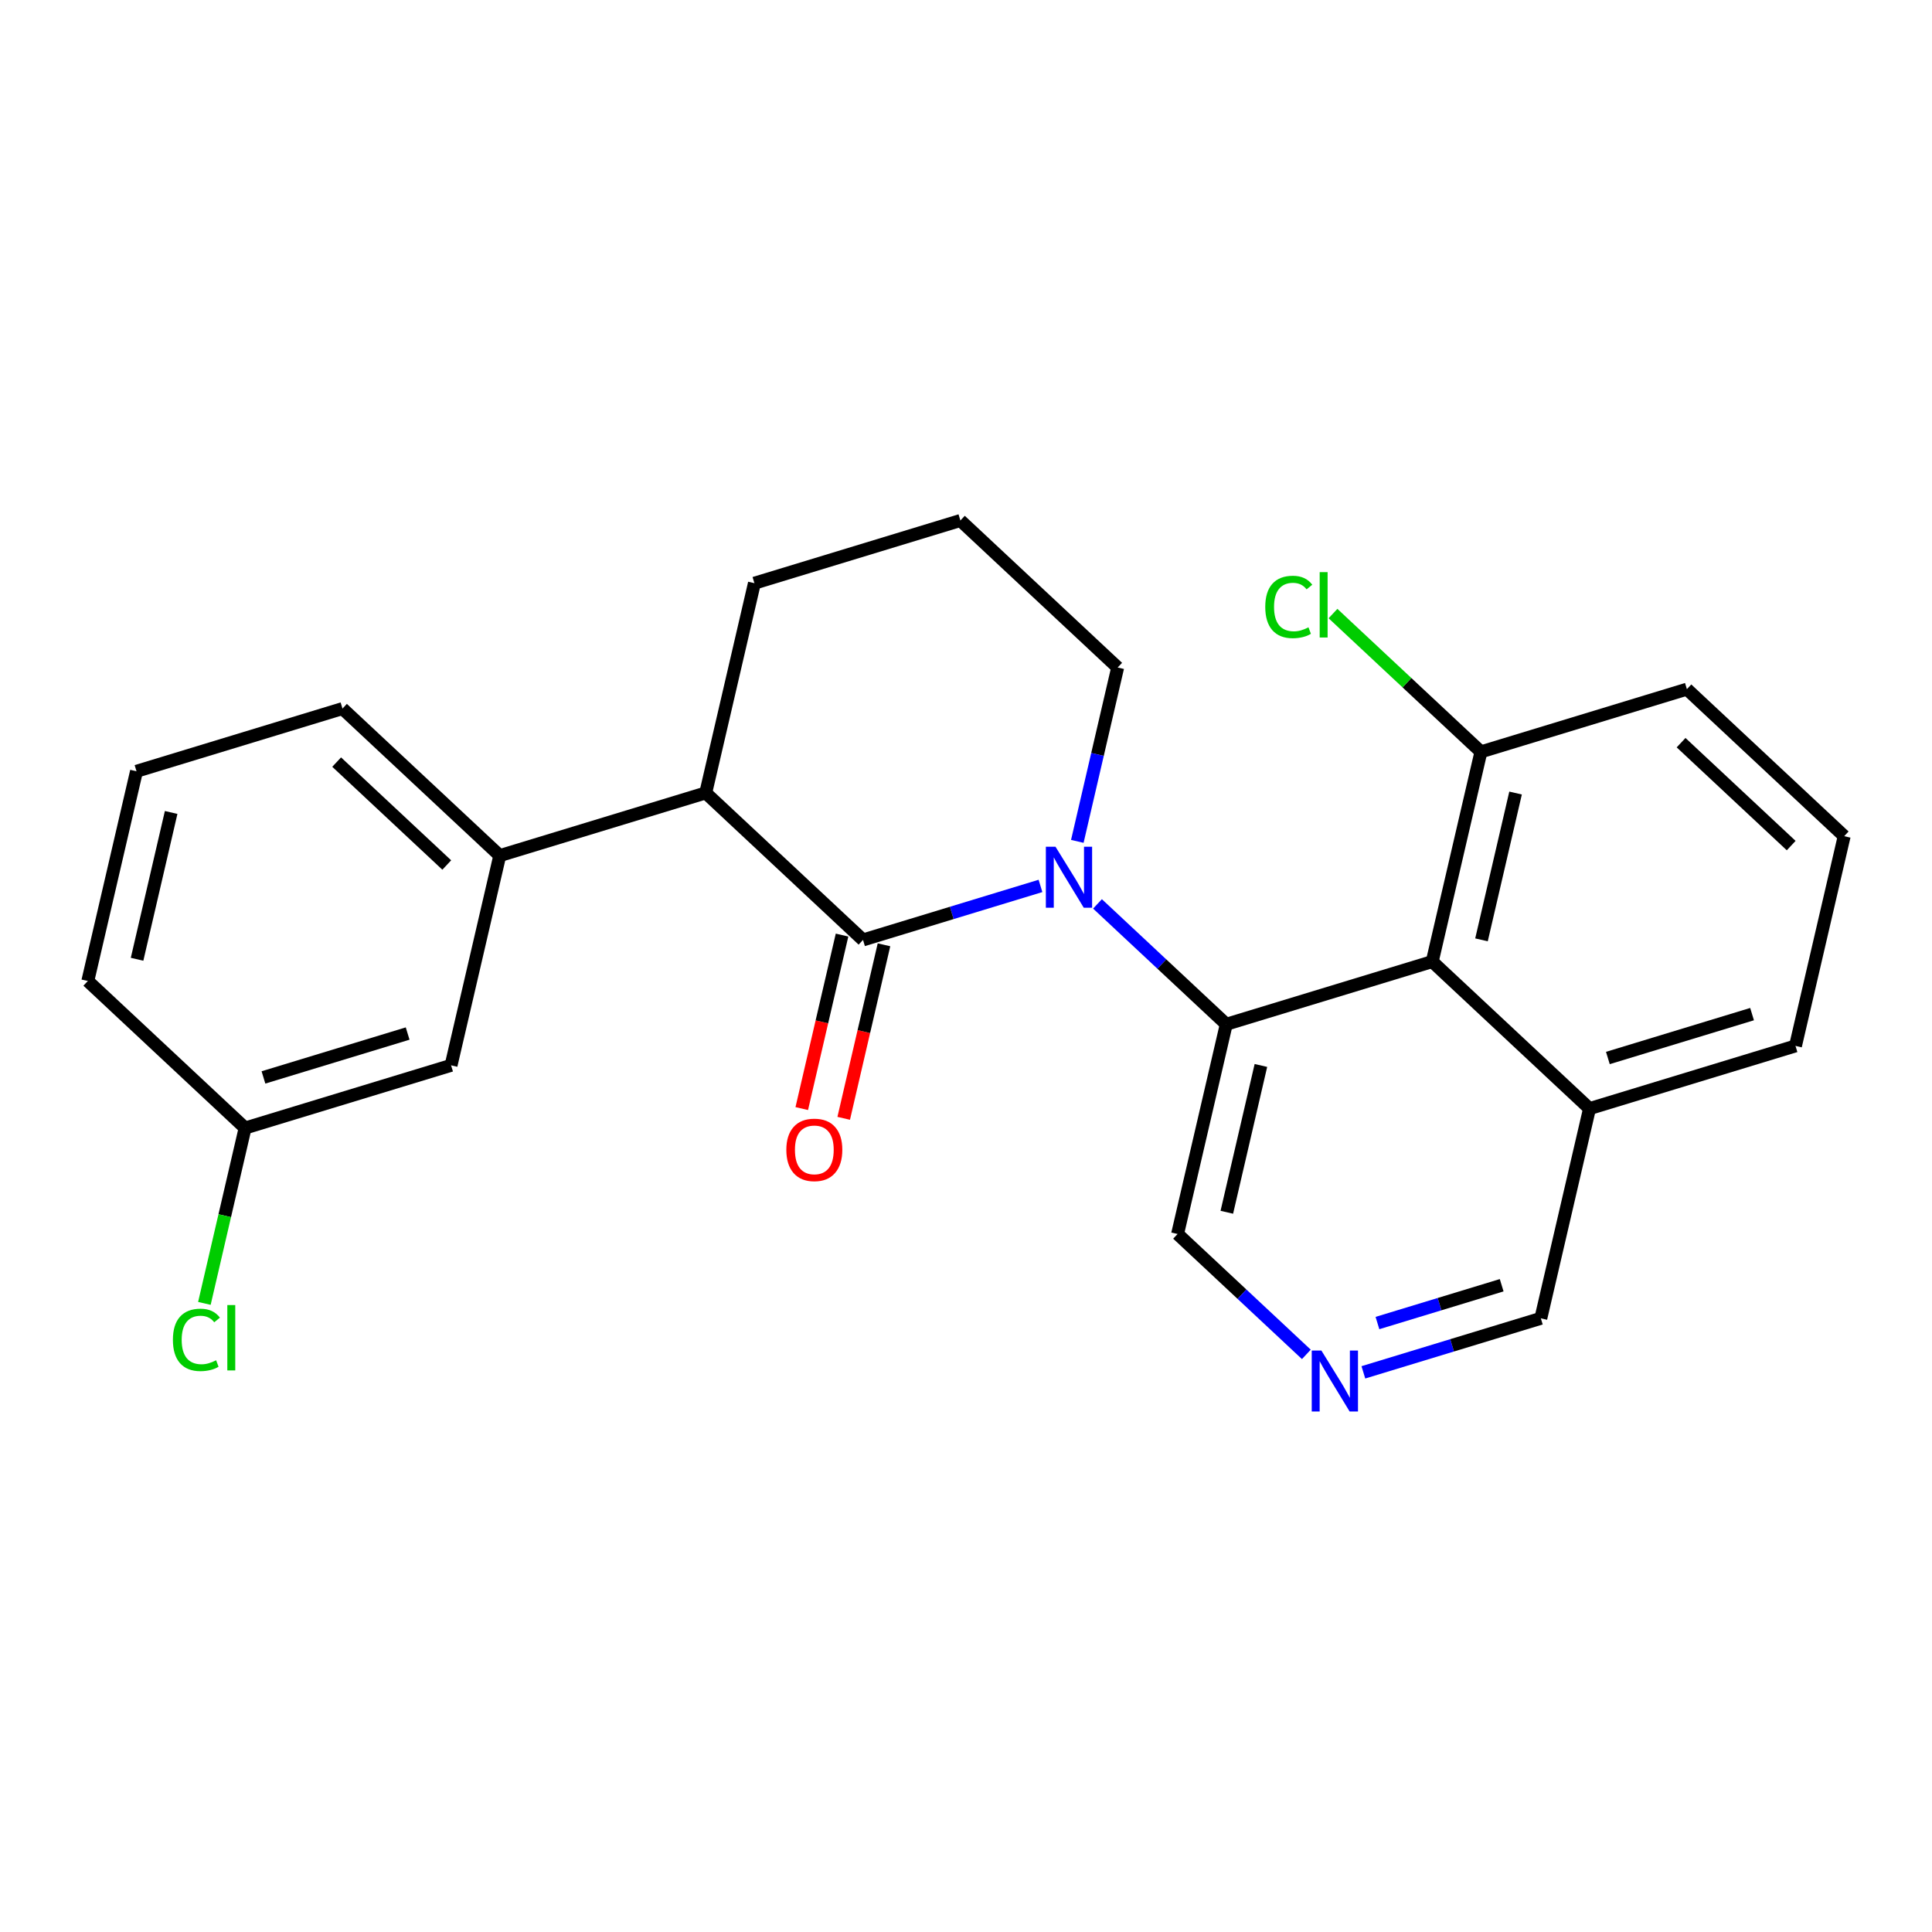 <?xml version='1.0' encoding='iso-8859-1'?>
<svg version='1.1' baseProfile='full'
              xmlns='http://www.w3.org/2000/svg'
                      xmlns:rdkit='http://www.rdkit.org/xml'
                      xmlns:xlink='http://www.w3.org/1999/xlink'
                  xml:space='preserve'
width='300px' height='300px' viewBox='0 0 300 300'>
<!-- END OF HEADER -->
<rect style='opacity:1.0;fill:#FFFFFF;stroke:none' width='300' height='300' x='0' y='0'> </rect>
<rect style='opacity:1.0;fill:#FFFFFF;stroke:none' width='300' height='300' x='0' y='0'> </rect>
<path class='bond-0 atom-0 atom-1' d='M 131.01,173.652 L 134.138,160.181' style='fill:none;fill-rule:evenodd;stroke:#FF0000;stroke-width:2.0px;stroke-linecap:butt;stroke-linejoin:miter;stroke-opacity:1' />
<path class='bond-0 atom-0 atom-1' d='M 134.138,160.181 L 137.265,146.709' style='fill:none;fill-rule:evenodd;stroke:#000000;stroke-width:2.0px;stroke-linecap:butt;stroke-linejoin:miter;stroke-opacity:1' />
<path class='bond-0 atom-0 atom-1' d='M 124.497,172.14 L 127.624,158.668' style='fill:none;fill-rule:evenodd;stroke:#FF0000;stroke-width:2.0px;stroke-linecap:butt;stroke-linejoin:miter;stroke-opacity:1' />
<path class='bond-0 atom-0 atom-1' d='M 127.624,158.668 L 130.752,145.197' style='fill:none;fill-rule:evenodd;stroke:#000000;stroke-width:2.0px;stroke-linecap:butt;stroke-linejoin:miter;stroke-opacity:1' />
<path class='bond-1 atom-1 atom-2' d='M 134.008,145.953 L 109.586,123.123' style='fill:none;fill-rule:evenodd;stroke:#000000;stroke-width:2.0px;stroke-linecap:butt;stroke-linejoin:miter;stroke-opacity:1' />
<path class='bond-24 atom-13 atom-1' d='M 161.565,137.565 L 147.787,141.759' style='fill:none;fill-rule:evenodd;stroke:#0000FF;stroke-width:2.0px;stroke-linecap:butt;stroke-linejoin:miter;stroke-opacity:1' />
<path class='bond-24 atom-13 atom-1' d='M 147.787,141.759 L 134.008,145.953' style='fill:none;fill-rule:evenodd;stroke:#000000;stroke-width:2.0px;stroke-linecap:butt;stroke-linejoin:miter;stroke-opacity:1' />
<path class='bond-2 atom-2 atom-3' d='M 109.586,123.123 L 77.603,132.858' style='fill:none;fill-rule:evenodd;stroke:#000000;stroke-width:2.0px;stroke-linecap:butt;stroke-linejoin:miter;stroke-opacity:1' />
<path class='bond-9 atom-2 atom-10' d='M 109.586,123.123 L 117.146,90.557' style='fill:none;fill-rule:evenodd;stroke:#000000;stroke-width:2.0px;stroke-linecap:butt;stroke-linejoin:miter;stroke-opacity:1' />
<path class='bond-3 atom-3 atom-4' d='M 77.603,132.858 L 53.18,110.028' style='fill:none;fill-rule:evenodd;stroke:#000000;stroke-width:2.0px;stroke-linecap:butt;stroke-linejoin:miter;stroke-opacity:1' />
<path class='bond-3 atom-3 atom-4' d='M 69.373,134.318 L 52.277,118.337' style='fill:none;fill-rule:evenodd;stroke:#000000;stroke-width:2.0px;stroke-linecap:butt;stroke-linejoin:miter;stroke-opacity:1' />
<path class='bond-26 atom-9 atom-3' d='M 70.042,165.424 L 77.603,132.858' style='fill:none;fill-rule:evenodd;stroke:#000000;stroke-width:2.0px;stroke-linecap:butt;stroke-linejoin:miter;stroke-opacity:1' />
<path class='bond-4 atom-4 atom-5' d='M 53.18,110.028 L 21.197,119.763' style='fill:none;fill-rule:evenodd;stroke:#000000;stroke-width:2.0px;stroke-linecap:butt;stroke-linejoin:miter;stroke-opacity:1' />
<path class='bond-5 atom-5 atom-6' d='M 21.197,119.763 L 13.636,152.329' style='fill:none;fill-rule:evenodd;stroke:#000000;stroke-width:2.0px;stroke-linecap:butt;stroke-linejoin:miter;stroke-opacity:1' />
<path class='bond-5 atom-5 atom-6' d='M 26.576,126.16 L 21.284,148.956' style='fill:none;fill-rule:evenodd;stroke:#000000;stroke-width:2.0px;stroke-linecap:butt;stroke-linejoin:miter;stroke-opacity:1' />
<path class='bond-6 atom-6 atom-7' d='M 13.636,152.329 L 38.059,175.159' style='fill:none;fill-rule:evenodd;stroke:#000000;stroke-width:2.0px;stroke-linecap:butt;stroke-linejoin:miter;stroke-opacity:1' />
<path class='bond-7 atom-7 atom-8' d='M 38.059,175.159 L 34.898,188.774' style='fill:none;fill-rule:evenodd;stroke:#000000;stroke-width:2.0px;stroke-linecap:butt;stroke-linejoin:miter;stroke-opacity:1' />
<path class='bond-7 atom-7 atom-8' d='M 34.898,188.774 L 31.737,202.39' style='fill:none;fill-rule:evenodd;stroke:#00CC00;stroke-width:2.0px;stroke-linecap:butt;stroke-linejoin:miter;stroke-opacity:1' />
<path class='bond-8 atom-7 atom-9' d='M 38.059,175.159 L 70.042,165.424' style='fill:none;fill-rule:evenodd;stroke:#000000;stroke-width:2.0px;stroke-linecap:butt;stroke-linejoin:miter;stroke-opacity:1' />
<path class='bond-8 atom-7 atom-9' d='M 40.909,167.302 L 63.298,160.488' style='fill:none;fill-rule:evenodd;stroke:#000000;stroke-width:2.0px;stroke-linecap:butt;stroke-linejoin:miter;stroke-opacity:1' />
<path class='bond-10 atom-10 atom-11' d='M 117.146,90.557 L 149.129,80.821' style='fill:none;fill-rule:evenodd;stroke:#000000;stroke-width:2.0px;stroke-linecap:butt;stroke-linejoin:miter;stroke-opacity:1' />
<path class='bond-11 atom-11 atom-12' d='M 149.129,80.821 L 173.552,103.652' style='fill:none;fill-rule:evenodd;stroke:#000000;stroke-width:2.0px;stroke-linecap:butt;stroke-linejoin:miter;stroke-opacity:1' />
<path class='bond-12 atom-12 atom-13' d='M 173.552,103.652 L 170.418,117.15' style='fill:none;fill-rule:evenodd;stroke:#000000;stroke-width:2.0px;stroke-linecap:butt;stroke-linejoin:miter;stroke-opacity:1' />
<path class='bond-12 atom-12 atom-13' d='M 170.418,117.15 L 167.285,130.648' style='fill:none;fill-rule:evenodd;stroke:#0000FF;stroke-width:2.0px;stroke-linecap:butt;stroke-linejoin:miter;stroke-opacity:1' />
<path class='bond-13 atom-13 atom-14' d='M 170.418,140.356 L 180.416,149.702' style='fill:none;fill-rule:evenodd;stroke:#0000FF;stroke-width:2.0px;stroke-linecap:butt;stroke-linejoin:miter;stroke-opacity:1' />
<path class='bond-13 atom-13 atom-14' d='M 180.416,149.702 L 190.414,159.048' style='fill:none;fill-rule:evenodd;stroke:#000000;stroke-width:2.0px;stroke-linecap:butt;stroke-linejoin:miter;stroke-opacity:1' />
<path class='bond-14 atom-14 atom-15' d='M 190.414,159.048 L 182.854,191.614' style='fill:none;fill-rule:evenodd;stroke:#000000;stroke-width:2.0px;stroke-linecap:butt;stroke-linejoin:miter;stroke-opacity:1' />
<path class='bond-14 atom-14 atom-15' d='M 195.793,165.445 L 190.501,188.241' style='fill:none;fill-rule:evenodd;stroke:#000000;stroke-width:2.0px;stroke-linecap:butt;stroke-linejoin:miter;stroke-opacity:1' />
<path class='bond-25 atom-24 atom-14' d='M 222.397,149.313 L 190.414,159.048' style='fill:none;fill-rule:evenodd;stroke:#000000;stroke-width:2.0px;stroke-linecap:butt;stroke-linejoin:miter;stroke-opacity:1' />
<path class='bond-15 atom-15 atom-16' d='M 182.854,191.614 L 192.852,200.961' style='fill:none;fill-rule:evenodd;stroke:#000000;stroke-width:2.0px;stroke-linecap:butt;stroke-linejoin:miter;stroke-opacity:1' />
<path class='bond-15 atom-15 atom-16' d='M 192.852,200.961 L 202.85,210.307' style='fill:none;fill-rule:evenodd;stroke:#0000FF;stroke-width:2.0px;stroke-linecap:butt;stroke-linejoin:miter;stroke-opacity:1' />
<path class='bond-16 atom-16 atom-17' d='M 211.703,213.097 L 225.481,208.903' style='fill:none;fill-rule:evenodd;stroke:#0000FF;stroke-width:2.0px;stroke-linecap:butt;stroke-linejoin:miter;stroke-opacity:1' />
<path class='bond-16 atom-16 atom-17' d='M 225.481,208.903 L 239.26,204.709' style='fill:none;fill-rule:evenodd;stroke:#000000;stroke-width:2.0px;stroke-linecap:butt;stroke-linejoin:miter;stroke-opacity:1' />
<path class='bond-16 atom-16 atom-17' d='M 213.889,205.442 L 223.534,202.507' style='fill:none;fill-rule:evenodd;stroke:#0000FF;stroke-width:2.0px;stroke-linecap:butt;stroke-linejoin:miter;stroke-opacity:1' />
<path class='bond-16 atom-16 atom-17' d='M 223.534,202.507 L 233.179,199.571' style='fill:none;fill-rule:evenodd;stroke:#000000;stroke-width:2.0px;stroke-linecap:butt;stroke-linejoin:miter;stroke-opacity:1' />
<path class='bond-17 atom-17 atom-18' d='M 239.26,204.709 L 246.82,172.143' style='fill:none;fill-rule:evenodd;stroke:#000000;stroke-width:2.0px;stroke-linecap:butt;stroke-linejoin:miter;stroke-opacity:1' />
<path class='bond-18 atom-18 atom-19' d='M 246.82,172.143 L 278.803,162.408' style='fill:none;fill-rule:evenodd;stroke:#000000;stroke-width:2.0px;stroke-linecap:butt;stroke-linejoin:miter;stroke-opacity:1' />
<path class='bond-18 atom-18 atom-19' d='M 249.67,164.286 L 272.059,157.472' style='fill:none;fill-rule:evenodd;stroke:#000000;stroke-width:2.0px;stroke-linecap:butt;stroke-linejoin:miter;stroke-opacity:1' />
<path class='bond-27 atom-24 atom-18' d='M 222.397,149.313 L 246.82,172.143' style='fill:none;fill-rule:evenodd;stroke:#000000;stroke-width:2.0px;stroke-linecap:butt;stroke-linejoin:miter;stroke-opacity:1' />
<path class='bond-19 atom-19 atom-20' d='M 278.803,162.408 L 286.364,129.842' style='fill:none;fill-rule:evenodd;stroke:#000000;stroke-width:2.0px;stroke-linecap:butt;stroke-linejoin:miter;stroke-opacity:1' />
<path class='bond-20 atom-20 atom-21' d='M 286.364,129.842 L 261.941,107.012' style='fill:none;fill-rule:evenodd;stroke:#000000;stroke-width:2.0px;stroke-linecap:butt;stroke-linejoin:miter;stroke-opacity:1' />
<path class='bond-20 atom-20 atom-21' d='M 278.134,131.302 L 261.038,115.321' style='fill:none;fill-rule:evenodd;stroke:#000000;stroke-width:2.0px;stroke-linecap:butt;stroke-linejoin:miter;stroke-opacity:1' />
<path class='bond-21 atom-21 atom-22' d='M 261.941,107.012 L 229.958,116.747' style='fill:none;fill-rule:evenodd;stroke:#000000;stroke-width:2.0px;stroke-linecap:butt;stroke-linejoin:miter;stroke-opacity:1' />
<path class='bond-22 atom-22 atom-23' d='M 229.958,116.747 L 218.472,106.01' style='fill:none;fill-rule:evenodd;stroke:#000000;stroke-width:2.0px;stroke-linecap:butt;stroke-linejoin:miter;stroke-opacity:1' />
<path class='bond-22 atom-22 atom-23' d='M 218.472,106.01 L 206.986,95.273' style='fill:none;fill-rule:evenodd;stroke:#00CC00;stroke-width:2.0px;stroke-linecap:butt;stroke-linejoin:miter;stroke-opacity:1' />
<path class='bond-23 atom-22 atom-24' d='M 229.958,116.747 L 222.397,149.313' style='fill:none;fill-rule:evenodd;stroke:#000000;stroke-width:2.0px;stroke-linecap:butt;stroke-linejoin:miter;stroke-opacity:1' />
<path class='bond-23 atom-22 atom-24' d='M 235.337,123.144 L 230.045,145.94' style='fill:none;fill-rule:evenodd;stroke:#000000;stroke-width:2.0px;stroke-linecap:butt;stroke-linejoin:miter;stroke-opacity:1' />
<path  class='atom-0' d='M 122.102 178.546
Q 122.102 176.272, 123.225 175.002
Q 124.348 173.732, 126.448 173.732
Q 128.548 173.732, 129.671 175.002
Q 130.794 176.272, 130.794 178.546
Q 130.794 180.846, 129.657 182.156
Q 128.521 183.454, 126.448 183.454
Q 124.362 183.454, 123.225 182.156
Q 122.102 180.859, 122.102 178.546
M 126.448 182.384
Q 127.892 182.384, 128.668 181.421
Q 129.457 180.445, 129.457 178.546
Q 129.457 176.687, 128.668 175.751
Q 127.892 174.801, 126.448 174.801
Q 125.004 174.801, 124.215 175.738
Q 123.439 176.674, 123.439 178.546
Q 123.439 180.458, 124.215 181.421
Q 125.004 182.384, 126.448 182.384
' fill='#FF0000'/>
<path  class='atom-8' d='M 26.848 208.053
Q 26.848 205.699, 27.944 204.469
Q 29.054 203.225, 31.154 203.225
Q 33.106 203.225, 34.149 204.603
L 33.267 205.325
Q 32.505 204.322, 31.154 204.322
Q 29.723 204.322, 28.961 205.285
Q 28.212 206.234, 28.212 208.053
Q 28.212 209.925, 28.988 210.888
Q 29.776 211.851, 31.301 211.851
Q 32.344 211.851, 33.561 211.222
L 33.935 212.225
Q 33.441 212.546, 32.692 212.733
Q 31.943 212.921, 31.114 212.921
Q 29.054 212.921, 27.944 211.664
Q 26.848 210.407, 26.848 208.053
' fill='#00CC00'/>
<path  class='atom-8' d='M 35.299 202.65
L 36.53 202.65
L 36.53 212.8
L 35.299 212.8
L 35.299 202.65
' fill='#00CC00'/>
<path  class='atom-13' d='M 163.899 131.484
L 167.001 136.499
Q 167.309 136.993, 167.804 137.889
Q 168.298 138.785, 168.325 138.839
L 168.325 131.484
L 169.582 131.484
L 169.582 140.952
L 168.285 140.952
L 164.955 135.469
Q 164.567 134.827, 164.153 134.091
Q 163.752 133.356, 163.631 133.129
L 163.631 140.952
L 162.401 140.952
L 162.401 131.484
L 163.899 131.484
' fill='#0000FF'/>
<path  class='atom-16' d='M 205.184 209.711
L 208.286 214.726
Q 208.594 215.22, 209.088 216.116
Q 209.583 217.012, 209.61 217.066
L 209.61 209.711
L 210.867 209.711
L 210.867 219.179
L 209.57 219.179
L 206.24 213.696
Q 205.852 213.054, 205.438 212.318
Q 205.037 211.583, 204.916 211.356
L 204.916 219.179
L 203.686 219.179
L 203.686 209.711
L 205.184 209.711
' fill='#0000FF'/>
<path  class='atom-23' d='M 196.468 94.244
Q 196.468 91.891, 197.565 90.66
Q 198.675 89.416, 200.774 89.416
Q 202.727 89.416, 203.77 90.794
L 202.887 91.516
Q 202.125 90.513, 200.774 90.513
Q 199.344 90.513, 198.581 91.476
Q 197.832 92.425, 197.832 94.244
Q 197.832 96.116, 198.608 97.079
Q 199.397 98.042, 200.922 98.042
Q 201.965 98.042, 203.182 97.413
L 203.556 98.416
Q 203.061 98.737, 202.312 98.925
Q 201.563 99.112, 200.734 99.112
Q 198.675 99.112, 197.565 97.855
Q 196.468 96.598, 196.468 94.244
' fill='#00CC00'/>
<path  class='atom-23' d='M 204.92 88.841
L 206.15 88.841
L 206.15 98.991
L 204.92 98.991
L 204.92 88.841
' fill='#00CC00'/>
</svg>
